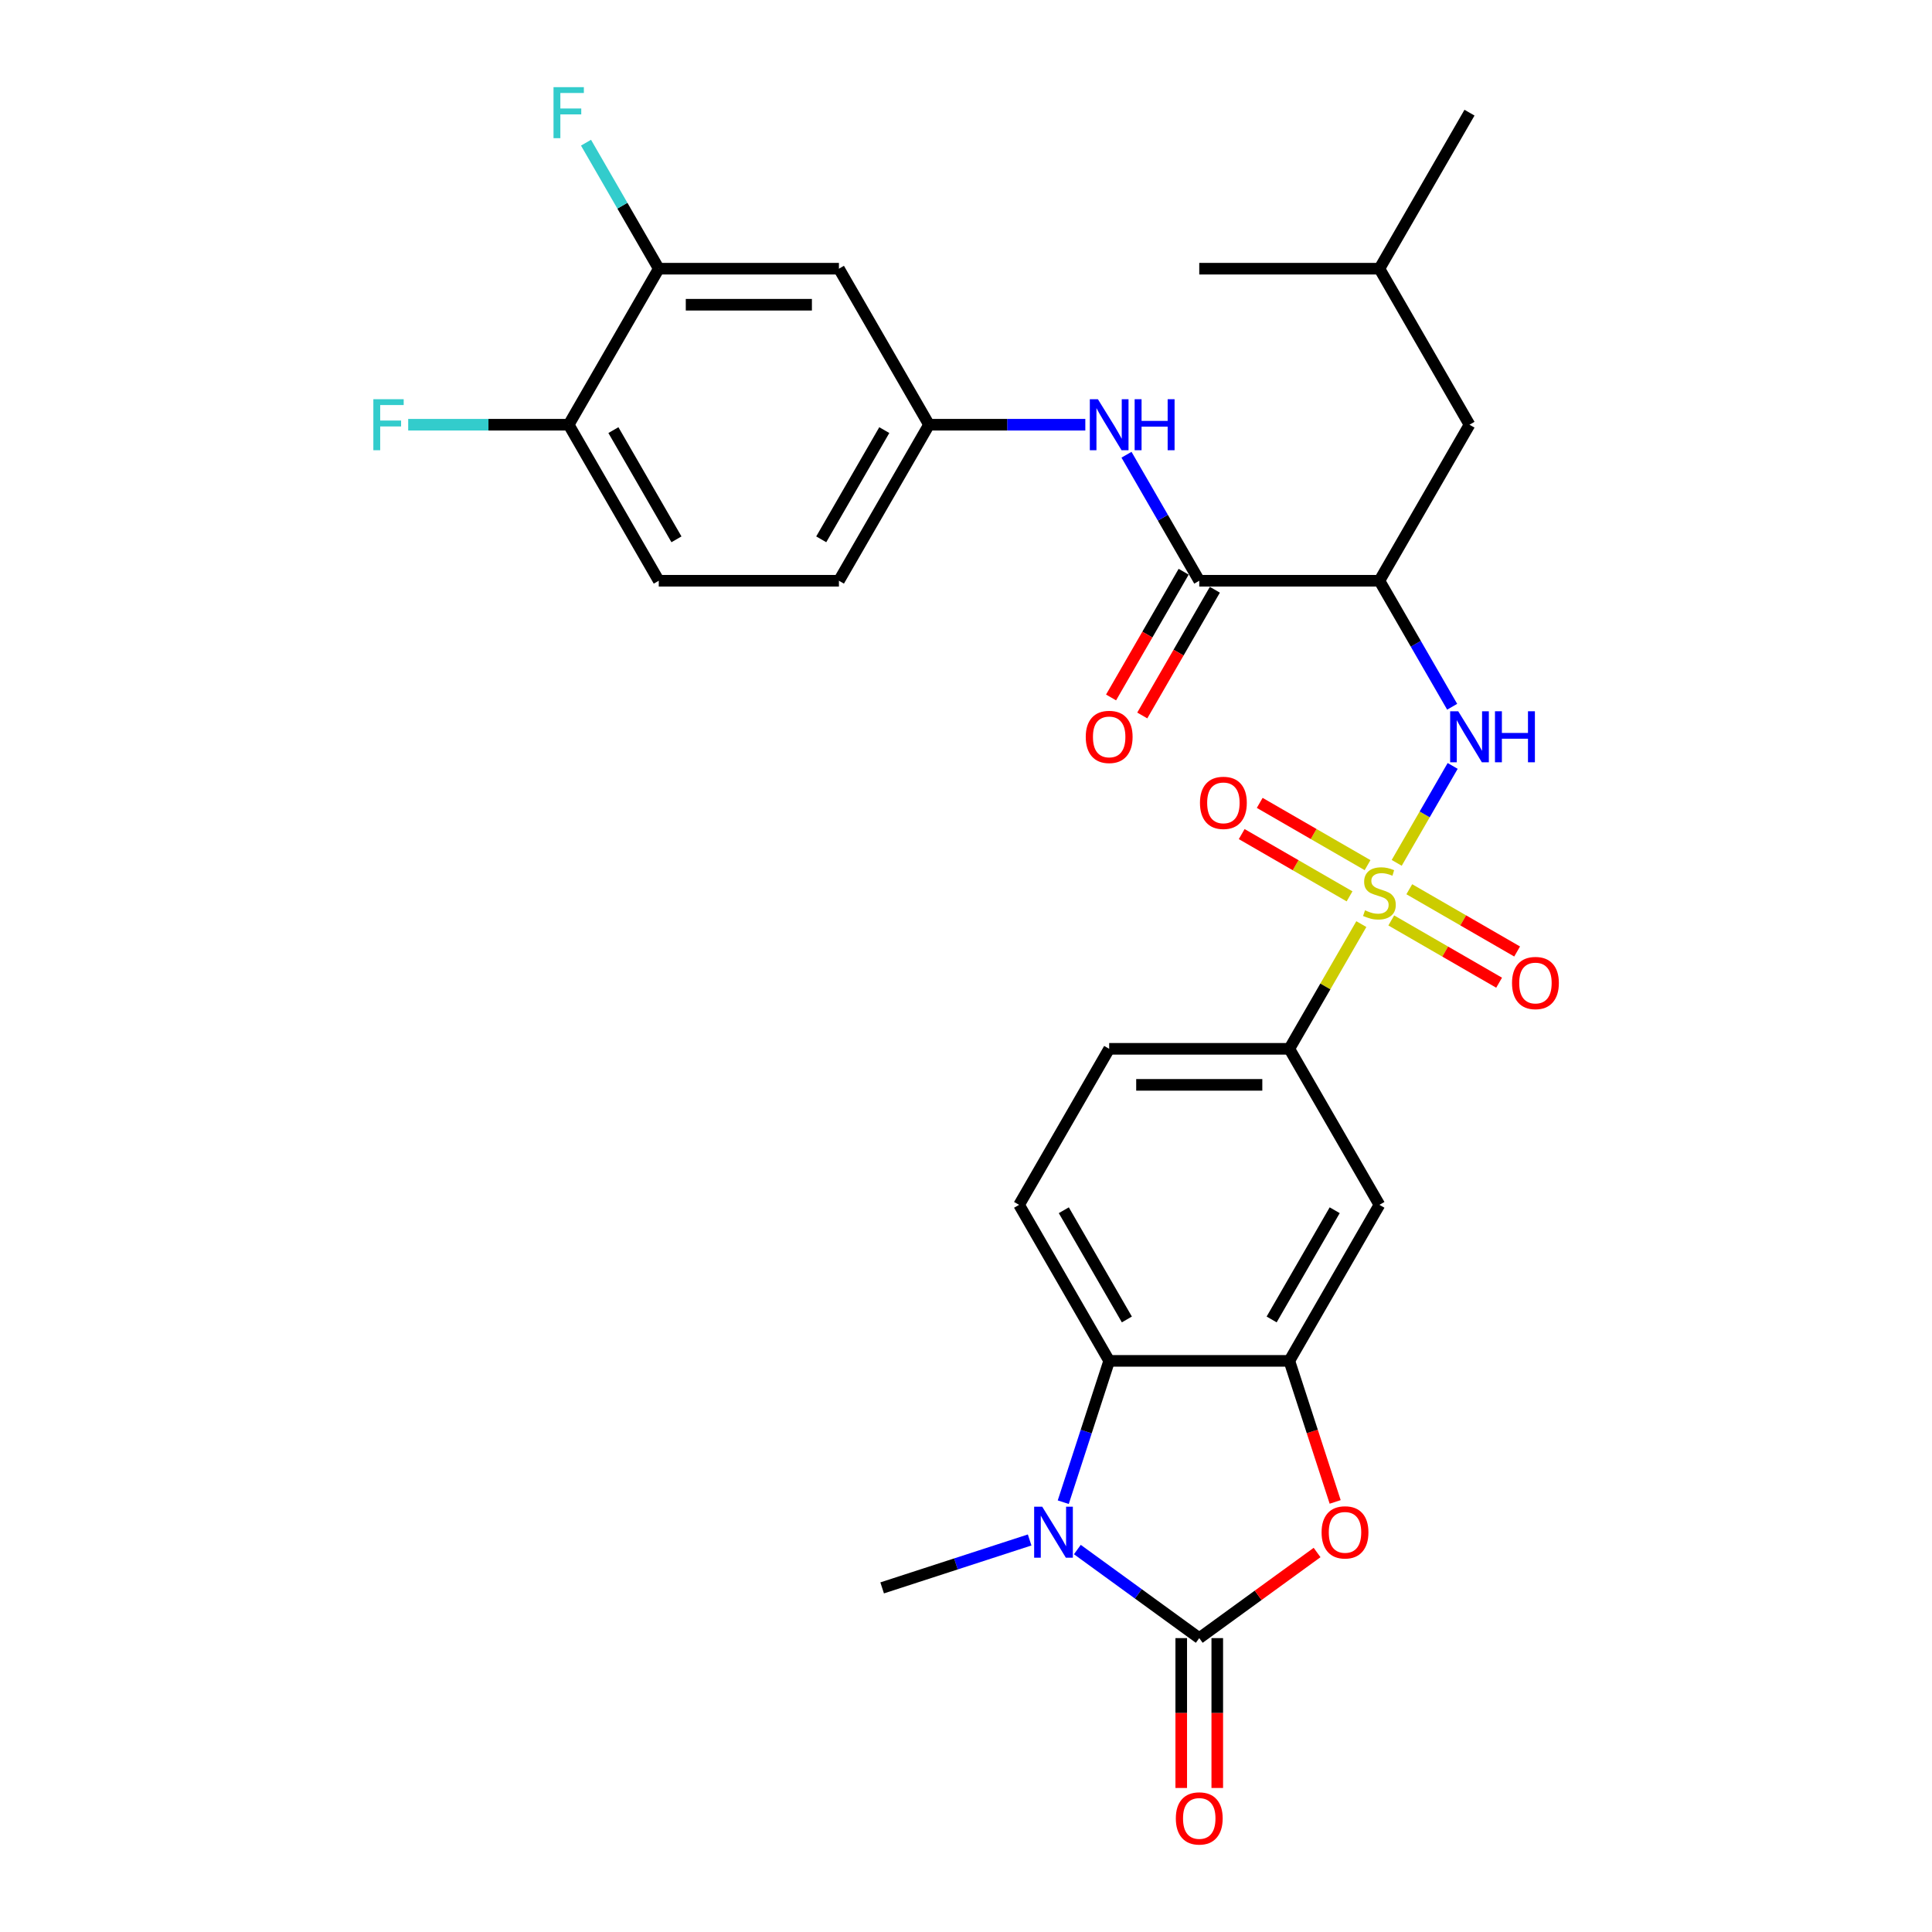 <?xml version='1.0' encoding='iso-8859-1'?>
<svg version='1.1' baseProfile='full'
              xmlns='http://www.w3.org/2000/svg'
                      xmlns:rdkit='http://www.rdkit.org/xml'
                      xmlns:xlink='http://www.w3.org/1999/xlink'
                  xml:space='preserve'
width='1000px' height='1000px' viewBox='0 0 1000 1000'>
<!-- END OF HEADER -->
<rect style='opacity:1.0;fill:#FFFFFF;stroke:none' width='1000' height='1000' x='0' y='0'> </rect>
<path class='bond-4' d='M 722.932,446.612 L 737.415,421.526' style='fill:none;fill-rule:evenodd;stroke:#CCCC00;stroke-width:6px;stroke-linecap:butt;stroke-linejoin:miter;stroke-opacity:1' />
<path class='bond-4' d='M 737.415,421.526 L 751.898,396.44' style='fill:none;fill-rule:evenodd;stroke:#0000FF;stroke-width:6px;stroke-linecap:butt;stroke-linejoin:miter;stroke-opacity:1' />
<path class='bond-8' d='M 704.626,478.317 L 685.992,510.593' style='fill:none;fill-rule:evenodd;stroke:#CCCC00;stroke-width:6px;stroke-linecap:butt;stroke-linejoin:miter;stroke-opacity:1' />
<path class='bond-8' d='M 685.992,510.593 L 667.358,542.869' style='fill:none;fill-rule:evenodd;stroke:#000000;stroke-width:6px;stroke-linecap:butt;stroke-linejoin:miter;stroke-opacity:1' />
<path class='bond-11' d='M 720.12,476.42 L 748.029,492.534' style='fill:none;fill-rule:evenodd;stroke:#CCCC00;stroke-width:6px;stroke-linecap:butt;stroke-linejoin:miter;stroke-opacity:1' />
<path class='bond-11' d='M 748.029,492.534 L 775.937,508.647' style='fill:none;fill-rule:evenodd;stroke:#FF0000;stroke-width:6px;stroke-linecap:butt;stroke-linejoin:miter;stroke-opacity:1' />
<path class='bond-11' d='M 729.445,460.269 L 757.354,476.382' style='fill:none;fill-rule:evenodd;stroke:#CCCC00;stroke-width:6px;stroke-linecap:butt;stroke-linejoin:miter;stroke-opacity:1' />
<path class='bond-11' d='M 757.354,476.382 L 785.263,492.495' style='fill:none;fill-rule:evenodd;stroke:#FF0000;stroke-width:6px;stroke-linecap:butt;stroke-linejoin:miter;stroke-opacity:1' />
<path class='bond-12' d='M 707.848,447.8 L 679.939,431.686' style='fill:none;fill-rule:evenodd;stroke:#CCCC00;stroke-width:6px;stroke-linecap:butt;stroke-linejoin:miter;stroke-opacity:1' />
<path class='bond-12' d='M 679.939,431.686 L 652.03,415.573' style='fill:none;fill-rule:evenodd;stroke:#FF0000;stroke-width:6px;stroke-linecap:butt;stroke-linejoin:miter;stroke-opacity:1' />
<path class='bond-12' d='M 698.522,463.951 L 670.614,447.838' style='fill:none;fill-rule:evenodd;stroke:#CCCC00;stroke-width:6px;stroke-linecap:butt;stroke-linejoin:miter;stroke-opacity:1' />
<path class='bond-12' d='M 670.614,447.838 L 642.705,431.725' style='fill:none;fill-rule:evenodd;stroke:#FF0000;stroke-width:6px;stroke-linecap:butt;stroke-linejoin:miter;stroke-opacity:1' />
<path class='bond-0' d='M 620.732,847.886 L 651.226,825.731' style='fill:none;fill-rule:evenodd;stroke:#000000;stroke-width:6px;stroke-linecap:butt;stroke-linejoin:miter;stroke-opacity:1' />
<path class='bond-0' d='M 651.226,825.731 L 681.72,803.575' style='fill:none;fill-rule:evenodd;stroke:#FF0000;stroke-width:6px;stroke-linecap:butt;stroke-linejoin:miter;stroke-opacity:1' />
<path class='bond-16' d='M 611.406,847.886 L 611.406,886.67' style='fill:none;fill-rule:evenodd;stroke:#000000;stroke-width:6px;stroke-linecap:butt;stroke-linejoin:miter;stroke-opacity:1' />
<path class='bond-16' d='M 611.406,886.67 L 611.406,925.453' style='fill:none;fill-rule:evenodd;stroke:#FF0000;stroke-width:6px;stroke-linecap:butt;stroke-linejoin:miter;stroke-opacity:1' />
<path class='bond-16' d='M 630.057,847.886 L 630.057,886.67' style='fill:none;fill-rule:evenodd;stroke:#000000;stroke-width:6px;stroke-linecap:butt;stroke-linejoin:miter;stroke-opacity:1' />
<path class='bond-16' d='M 630.057,886.67 L 630.057,925.453' style='fill:none;fill-rule:evenodd;stroke:#FF0000;stroke-width:6px;stroke-linecap:butt;stroke-linejoin:miter;stroke-opacity:1' />
<path class='bond-31' d='M 620.732,847.886 L 589.184,824.965' style='fill:none;fill-rule:evenodd;stroke:#000000;stroke-width:6px;stroke-linecap:butt;stroke-linejoin:miter;stroke-opacity:1' />
<path class='bond-31' d='M 589.184,824.965 L 557.636,802.044' style='fill:none;fill-rule:evenodd;stroke:#0000FF;stroke-width:6px;stroke-linecap:butt;stroke-linejoin:miter;stroke-opacity:1' />
<path class='bond-1' d='M 550.337,777.538 L 562.221,740.962' style='fill:none;fill-rule:evenodd;stroke:#0000FF;stroke-width:6px;stroke-linecap:butt;stroke-linejoin:miter;stroke-opacity:1' />
<path class='bond-1' d='M 562.221,740.962 L 574.106,704.386' style='fill:none;fill-rule:evenodd;stroke:#000000;stroke-width:6px;stroke-linecap:butt;stroke-linejoin:miter;stroke-opacity:1' />
<path class='bond-24' d='M 532.943,797.086 L 494.772,809.488' style='fill:none;fill-rule:evenodd;stroke:#0000FF;stroke-width:6px;stroke-linecap:butt;stroke-linejoin:miter;stroke-opacity:1' />
<path class='bond-24' d='M 494.772,809.488 L 456.601,821.89' style='fill:none;fill-rule:evenodd;stroke:#000000;stroke-width:6px;stroke-linecap:butt;stroke-linejoin:miter;stroke-opacity:1' />
<path class='bond-2' d='M 691.078,777.389 L 679.218,740.887' style='fill:none;fill-rule:evenodd;stroke:#FF0000;stroke-width:6px;stroke-linecap:butt;stroke-linejoin:miter;stroke-opacity:1' />
<path class='bond-2' d='M 679.218,740.887 L 667.358,704.386' style='fill:none;fill-rule:evenodd;stroke:#000000;stroke-width:6px;stroke-linecap:butt;stroke-linejoin:miter;stroke-opacity:1' />
<path class='bond-3' d='M 667.358,704.386 L 713.984,623.627' style='fill:none;fill-rule:evenodd;stroke:#000000;stroke-width:6px;stroke-linecap:butt;stroke-linejoin:miter;stroke-opacity:1' />
<path class='bond-3' d='M 658.2,682.947 L 690.838,626.416' style='fill:none;fill-rule:evenodd;stroke:#000000;stroke-width:6px;stroke-linecap:butt;stroke-linejoin:miter;stroke-opacity:1' />
<path class='bond-30' d='M 667.358,704.386 L 574.106,704.386' style='fill:none;fill-rule:evenodd;stroke:#000000;stroke-width:6px;stroke-linecap:butt;stroke-linejoin:miter;stroke-opacity:1' />
<path class='bond-6' d='M 751.64,365.816 L 732.812,333.204' style='fill:none;fill-rule:evenodd;stroke:#0000FF;stroke-width:6px;stroke-linecap:butt;stroke-linejoin:miter;stroke-opacity:1' />
<path class='bond-6' d='M 732.812,333.204 L 713.984,300.593' style='fill:none;fill-rule:evenodd;stroke:#000000;stroke-width:6px;stroke-linecap:butt;stroke-linejoin:miter;stroke-opacity:1' />
<path class='bond-5' d='M 574.106,704.386 L 527.48,623.627' style='fill:none;fill-rule:evenodd;stroke:#000000;stroke-width:6px;stroke-linecap:butt;stroke-linejoin:miter;stroke-opacity:1' />
<path class='bond-5' d='M 583.263,682.947 L 550.625,626.416' style='fill:none;fill-rule:evenodd;stroke:#000000;stroke-width:6px;stroke-linecap:butt;stroke-linejoin:miter;stroke-opacity:1' />
<path class='bond-7' d='M 713.984,300.593 L 620.732,300.593' style='fill:none;fill-rule:evenodd;stroke:#000000;stroke-width:6px;stroke-linecap:butt;stroke-linejoin:miter;stroke-opacity:1' />
<path class='bond-18' d='M 713.984,300.593 L 760.61,219.834' style='fill:none;fill-rule:evenodd;stroke:#000000;stroke-width:6px;stroke-linecap:butt;stroke-linejoin:miter;stroke-opacity:1' />
<path class='bond-10' d='M 620.732,300.593 L 601.903,267.981' style='fill:none;fill-rule:evenodd;stroke:#000000;stroke-width:6px;stroke-linecap:butt;stroke-linejoin:miter;stroke-opacity:1' />
<path class='bond-10' d='M 601.903,267.981 L 583.075,235.37' style='fill:none;fill-rule:evenodd;stroke:#0000FF;stroke-width:6px;stroke-linecap:butt;stroke-linejoin:miter;stroke-opacity:1' />
<path class='bond-20' d='M 612.656,295.93 L 593.871,328.467' style='fill:none;fill-rule:evenodd;stroke:#000000;stroke-width:6px;stroke-linecap:butt;stroke-linejoin:miter;stroke-opacity:1' />
<path class='bond-20' d='M 593.871,328.467 L 575.085,361.004' style='fill:none;fill-rule:evenodd;stroke:#FF0000;stroke-width:6px;stroke-linecap:butt;stroke-linejoin:miter;stroke-opacity:1' />
<path class='bond-20' d='M 628.808,305.255 L 610.022,337.792' style='fill:none;fill-rule:evenodd;stroke:#000000;stroke-width:6px;stroke-linecap:butt;stroke-linejoin:miter;stroke-opacity:1' />
<path class='bond-20' d='M 610.022,337.792 L 591.237,370.329' style='fill:none;fill-rule:evenodd;stroke:#FF0000;stroke-width:6px;stroke-linecap:butt;stroke-linejoin:miter;stroke-opacity:1' />
<path class='bond-9' d='M 667.358,542.869 L 713.984,623.627' style='fill:none;fill-rule:evenodd;stroke:#000000;stroke-width:6px;stroke-linecap:butt;stroke-linejoin:miter;stroke-opacity:1' />
<path class='bond-21' d='M 667.358,542.869 L 574.106,542.869' style='fill:none;fill-rule:evenodd;stroke:#000000;stroke-width:6px;stroke-linecap:butt;stroke-linejoin:miter;stroke-opacity:1' />
<path class='bond-21' d='M 653.37,561.519 L 588.093,561.519' style='fill:none;fill-rule:evenodd;stroke:#000000;stroke-width:6px;stroke-linecap:butt;stroke-linejoin:miter;stroke-opacity:1' />
<path class='bond-17' d='M 561.759,219.834 L 521.306,219.834' style='fill:none;fill-rule:evenodd;stroke:#0000FF;stroke-width:6px;stroke-linecap:butt;stroke-linejoin:miter;stroke-opacity:1' />
<path class='bond-17' d='M 521.306,219.834 L 480.854,219.834' style='fill:none;fill-rule:evenodd;stroke:#000000;stroke-width:6px;stroke-linecap:butt;stroke-linejoin:miter;stroke-opacity:1' />
<path class='bond-13' d='M 527.48,623.627 L 574.106,542.869' style='fill:none;fill-rule:evenodd;stroke:#000000;stroke-width:6px;stroke-linecap:butt;stroke-linejoin:miter;stroke-opacity:1' />
<path class='bond-14' d='M 340.975,139.075 L 434.228,139.075' style='fill:none;fill-rule:evenodd;stroke:#000000;stroke-width:6px;stroke-linecap:butt;stroke-linejoin:miter;stroke-opacity:1' />
<path class='bond-14' d='M 354.963,157.726 L 420.24,157.726' style='fill:none;fill-rule:evenodd;stroke:#000000;stroke-width:6px;stroke-linecap:butt;stroke-linejoin:miter;stroke-opacity:1' />
<path class='bond-23' d='M 340.975,139.075 L 322.147,106.464' style='fill:none;fill-rule:evenodd;stroke:#000000;stroke-width:6px;stroke-linecap:butt;stroke-linejoin:miter;stroke-opacity:1' />
<path class='bond-23' d='M 322.147,106.464 L 303.319,73.853' style='fill:none;fill-rule:evenodd;stroke:#33CCCC;stroke-width:6px;stroke-linecap:butt;stroke-linejoin:miter;stroke-opacity:1' />
<path class='bond-32' d='M 340.975,139.075 L 294.349,219.834' style='fill:none;fill-rule:evenodd;stroke:#000000;stroke-width:6px;stroke-linecap:butt;stroke-linejoin:miter;stroke-opacity:1' />
<path class='bond-15' d='M 434.228,139.075 L 480.854,219.834' style='fill:none;fill-rule:evenodd;stroke:#000000;stroke-width:6px;stroke-linecap:butt;stroke-linejoin:miter;stroke-opacity:1' />
<path class='bond-25' d='M 480.854,219.834 L 434.228,300.593' style='fill:none;fill-rule:evenodd;stroke:#000000;stroke-width:6px;stroke-linecap:butt;stroke-linejoin:miter;stroke-opacity:1' />
<path class='bond-25' d='M 457.708,222.623 L 425.07,279.154' style='fill:none;fill-rule:evenodd;stroke:#000000;stroke-width:6px;stroke-linecap:butt;stroke-linejoin:miter;stroke-opacity:1' />
<path class='bond-27' d='M 760.61,219.834 L 713.984,139.075' style='fill:none;fill-rule:evenodd;stroke:#000000;stroke-width:6px;stroke-linecap:butt;stroke-linejoin:miter;stroke-opacity:1' />
<path class='bond-19' d='M 294.349,219.834 L 340.975,300.593' style='fill:none;fill-rule:evenodd;stroke:#000000;stroke-width:6px;stroke-linecap:butt;stroke-linejoin:miter;stroke-opacity:1' />
<path class='bond-19' d='M 317.495,222.623 L 350.133,279.154' style='fill:none;fill-rule:evenodd;stroke:#000000;stroke-width:6px;stroke-linecap:butt;stroke-linejoin:miter;stroke-opacity:1' />
<path class='bond-26' d='M 294.349,219.834 L 252.815,219.834' style='fill:none;fill-rule:evenodd;stroke:#000000;stroke-width:6px;stroke-linecap:butt;stroke-linejoin:miter;stroke-opacity:1' />
<path class='bond-26' d='M 252.815,219.834 L 211.281,219.834' style='fill:none;fill-rule:evenodd;stroke:#33CCCC;stroke-width:6px;stroke-linecap:butt;stroke-linejoin:miter;stroke-opacity:1' />
<path class='bond-22' d='M 340.975,300.593 L 434.228,300.593' style='fill:none;fill-rule:evenodd;stroke:#000000;stroke-width:6px;stroke-linecap:butt;stroke-linejoin:miter;stroke-opacity:1' />
<path class='bond-28' d='M 713.984,139.075 L 760.61,58.317' style='fill:none;fill-rule:evenodd;stroke:#000000;stroke-width:6px;stroke-linecap:butt;stroke-linejoin:miter;stroke-opacity:1' />
<path class='bond-29' d='M 713.984,139.075 L 620.732,139.075' style='fill:none;fill-rule:evenodd;stroke:#000000;stroke-width:6px;stroke-linecap:butt;stroke-linejoin:miter;stroke-opacity:1' />
<path  class='atom-0' d='M 706.524 471.174
Q 706.822 471.286, 708.053 471.808
Q 709.284 472.33, 710.627 472.666
Q 712.007 472.965, 713.35 472.965
Q 715.849 472.965, 717.303 471.771
Q 718.758 470.54, 718.758 468.414
Q 718.758 466.959, 718.012 466.064
Q 717.303 465.169, 716.184 464.684
Q 715.065 464.199, 713.2 463.639
Q 710.85 462.931, 709.433 462.259
Q 708.053 461.588, 707.046 460.17
Q 706.076 458.753, 706.076 456.366
Q 706.076 453.046, 708.314 450.994
Q 710.589 448.943, 715.065 448.943
Q 718.124 448.943, 721.593 450.398
L 720.735 453.27
Q 717.565 451.964, 715.177 451.964
Q 712.604 451.964, 711.186 453.046
Q 709.769 454.09, 709.806 455.918
Q 709.806 457.336, 710.515 458.193
Q 711.261 459.051, 712.305 459.536
Q 713.387 460.021, 715.177 460.581
Q 717.565 461.327, 718.982 462.073
Q 720.399 462.819, 721.407 464.348
Q 722.451 465.84, 722.451 468.414
Q 722.451 472.069, 719.989 474.046
Q 717.565 475.986, 713.499 475.986
Q 711.149 475.986, 709.358 475.464
Q 707.605 474.979, 705.516 474.121
L 706.524 471.174
' fill='#CCCC00'/>
<path  class='atom-2' d='M 539.452 779.869
L 548.105 793.857
Q 548.963 795.237, 550.343 797.737
Q 551.724 800.236, 551.798 800.385
L 551.798 779.869
L 555.304 779.869
L 555.304 806.278
L 551.686 806.278
L 542.398 790.985
Q 541.317 789.195, 540.16 787.143
Q 539.041 785.092, 538.706 784.457
L 538.706 806.278
L 535.274 806.278
L 535.274 779.869
L 539.452 779.869
' fill='#0000FF'/>
<path  class='atom-3' d='M 684.051 793.149
Q 684.051 786.807, 687.185 783.264
Q 690.318 779.72, 696.174 779.72
Q 702.03 779.72, 705.164 783.264
Q 708.297 786.807, 708.297 793.149
Q 708.297 799.564, 705.126 803.22
Q 701.956 806.838, 696.174 806.838
Q 690.355 806.838, 687.185 803.22
Q 684.051 799.602, 684.051 793.149
M 696.174 803.854
Q 700.203 803.854, 702.366 801.168
Q 704.567 798.445, 704.567 793.149
Q 704.567 787.964, 702.366 785.353
Q 700.203 782.704, 696.174 782.704
Q 692.146 782.704, 689.945 785.315
Q 687.781 787.926, 687.781 793.149
Q 687.781 798.483, 689.945 801.168
Q 692.146 803.854, 696.174 803.854
' fill='#FF0000'/>
<path  class='atom-5' d='M 754.772 368.147
L 763.426 382.135
Q 764.284 383.515, 765.664 386.014
Q 767.044 388.513, 767.119 388.662
L 767.119 368.147
L 770.625 368.147
L 770.625 394.556
L 767.007 394.556
L 757.719 379.263
Q 756.637 377.472, 755.481 375.421
Q 754.362 373.369, 754.026 372.735
L 754.026 394.556
L 750.594 394.556
L 750.594 368.147
L 754.772 368.147
' fill='#0000FF'/>
<path  class='atom-5' d='M 773.796 368.147
L 777.376 368.147
L 777.376 379.374
L 790.879 379.374
L 790.879 368.147
L 794.46 368.147
L 794.46 394.556
L 790.879 394.556
L 790.879 382.359
L 777.376 382.359
L 777.376 394.556
L 773.796 394.556
L 773.796 368.147
' fill='#0000FF'/>
<path  class='atom-11' d='M 568.268 206.63
L 576.922 220.617
Q 577.78 221.998, 579.16 224.497
Q 580.54 226.996, 580.615 227.145
L 580.615 206.63
L 584.121 206.63
L 584.121 233.039
L 580.503 233.039
L 571.215 217.745
Q 570.133 215.955, 568.977 213.903
Q 567.858 211.852, 567.522 211.218
L 567.522 233.039
L 564.09 233.039
L 564.09 206.63
L 568.268 206.63
' fill='#0000FF'/>
<path  class='atom-11' d='M 587.291 206.63
L 590.872 206.63
L 590.872 217.857
L 604.375 217.857
L 604.375 206.63
L 607.956 206.63
L 607.956 233.039
L 604.375 233.039
L 604.375 220.841
L 590.872 220.841
L 590.872 233.039
L 587.291 233.039
L 587.291 206.63
' fill='#0000FF'/>
<path  class='atom-12' d='M 782.62 508.811
Q 782.62 502.47, 785.753 498.926
Q 788.886 495.382, 794.742 495.382
Q 800.599 495.382, 803.732 498.926
Q 806.865 502.47, 806.865 508.811
Q 806.865 515.226, 803.695 518.882
Q 800.524 522.5, 794.742 522.5
Q 788.923 522.5, 785.753 518.882
Q 782.62 515.264, 782.62 508.811
M 794.742 519.516
Q 798.771 519.516, 800.934 516.83
Q 803.135 514.107, 803.135 508.811
Q 803.135 503.626, 800.934 501.015
Q 798.771 498.366, 794.742 498.366
Q 790.714 498.366, 788.513 500.977
Q 786.35 503.589, 786.35 508.811
Q 786.35 514.145, 788.513 516.83
Q 790.714 519.516, 794.742 519.516
' fill='#FF0000'/>
<path  class='atom-13' d='M 621.102 415.559
Q 621.102 409.217, 624.236 405.674
Q 627.369 402.13, 633.225 402.13
Q 639.081 402.13, 642.215 405.674
Q 645.348 409.217, 645.348 415.559
Q 645.348 421.974, 642.177 425.63
Q 639.007 429.248, 633.225 429.248
Q 627.406 429.248, 624.236 425.63
Q 621.102 422.012, 621.102 415.559
M 633.225 426.264
Q 637.254 426.264, 639.417 423.578
Q 641.618 420.855, 641.618 415.559
Q 641.618 410.374, 639.417 407.763
Q 637.254 405.114, 633.225 405.114
Q 629.197 405.114, 626.996 407.725
Q 624.832 410.337, 624.832 415.559
Q 624.832 420.893, 626.996 423.578
Q 629.197 426.264, 633.225 426.264
' fill='#FF0000'/>
<path  class='atom-17' d='M 608.609 941.213
Q 608.609 934.872, 611.742 931.328
Q 614.875 927.784, 620.732 927.784
Q 626.588 927.784, 629.721 931.328
Q 632.854 934.872, 632.854 941.213
Q 632.854 947.629, 629.684 951.284
Q 626.513 954.902, 620.732 954.902
Q 614.913 954.902, 611.742 951.284
Q 608.609 947.666, 608.609 941.213
M 620.732 951.918
Q 624.76 951.918, 626.924 949.232
Q 629.124 946.509, 629.124 941.213
Q 629.124 936.028, 626.924 933.417
Q 624.76 930.769, 620.732 930.769
Q 616.703 930.769, 614.502 933.38
Q 612.339 935.991, 612.339 941.213
Q 612.339 946.547, 614.502 949.232
Q 616.703 951.918, 620.732 951.918
' fill='#FF0000'/>
<path  class='atom-21' d='M 561.983 381.426
Q 561.983 375.085, 565.116 371.541
Q 568.249 367.998, 574.106 367.998
Q 579.962 367.998, 583.095 371.541
Q 586.228 375.085, 586.228 381.426
Q 586.228 387.842, 583.058 391.497
Q 579.887 395.115, 574.106 395.115
Q 568.287 395.115, 565.116 391.497
Q 561.983 387.879, 561.983 381.426
M 574.106 392.131
Q 578.134 392.131, 580.298 389.446
Q 582.498 386.723, 582.498 381.426
Q 582.498 376.241, 580.298 373.63
Q 578.134 370.982, 574.106 370.982
Q 570.077 370.982, 567.876 373.593
Q 565.713 376.204, 565.713 381.426
Q 565.713 386.76, 567.876 389.446
Q 570.077 392.131, 574.106 392.131
' fill='#FF0000'/>
<path  class='atom-24' d='M 286.498 45.112
L 302.201 45.112
L 302.201 48.134
L 290.041 48.134
L 290.041 56.153
L 300.858 56.153
L 300.858 59.212
L 290.041 59.212
L 290.041 71.521
L 286.498 71.521
L 286.498 45.112
' fill='#33CCCC'/>
<path  class='atom-27' d='M 193.246 206.63
L 208.949 206.63
L 208.949 209.651
L 196.789 209.651
L 196.789 217.671
L 207.606 217.671
L 207.606 220.729
L 196.789 220.729
L 196.789 233.039
L 193.246 233.039
L 193.246 206.63
' fill='#33CCCC'/>
</svg>
